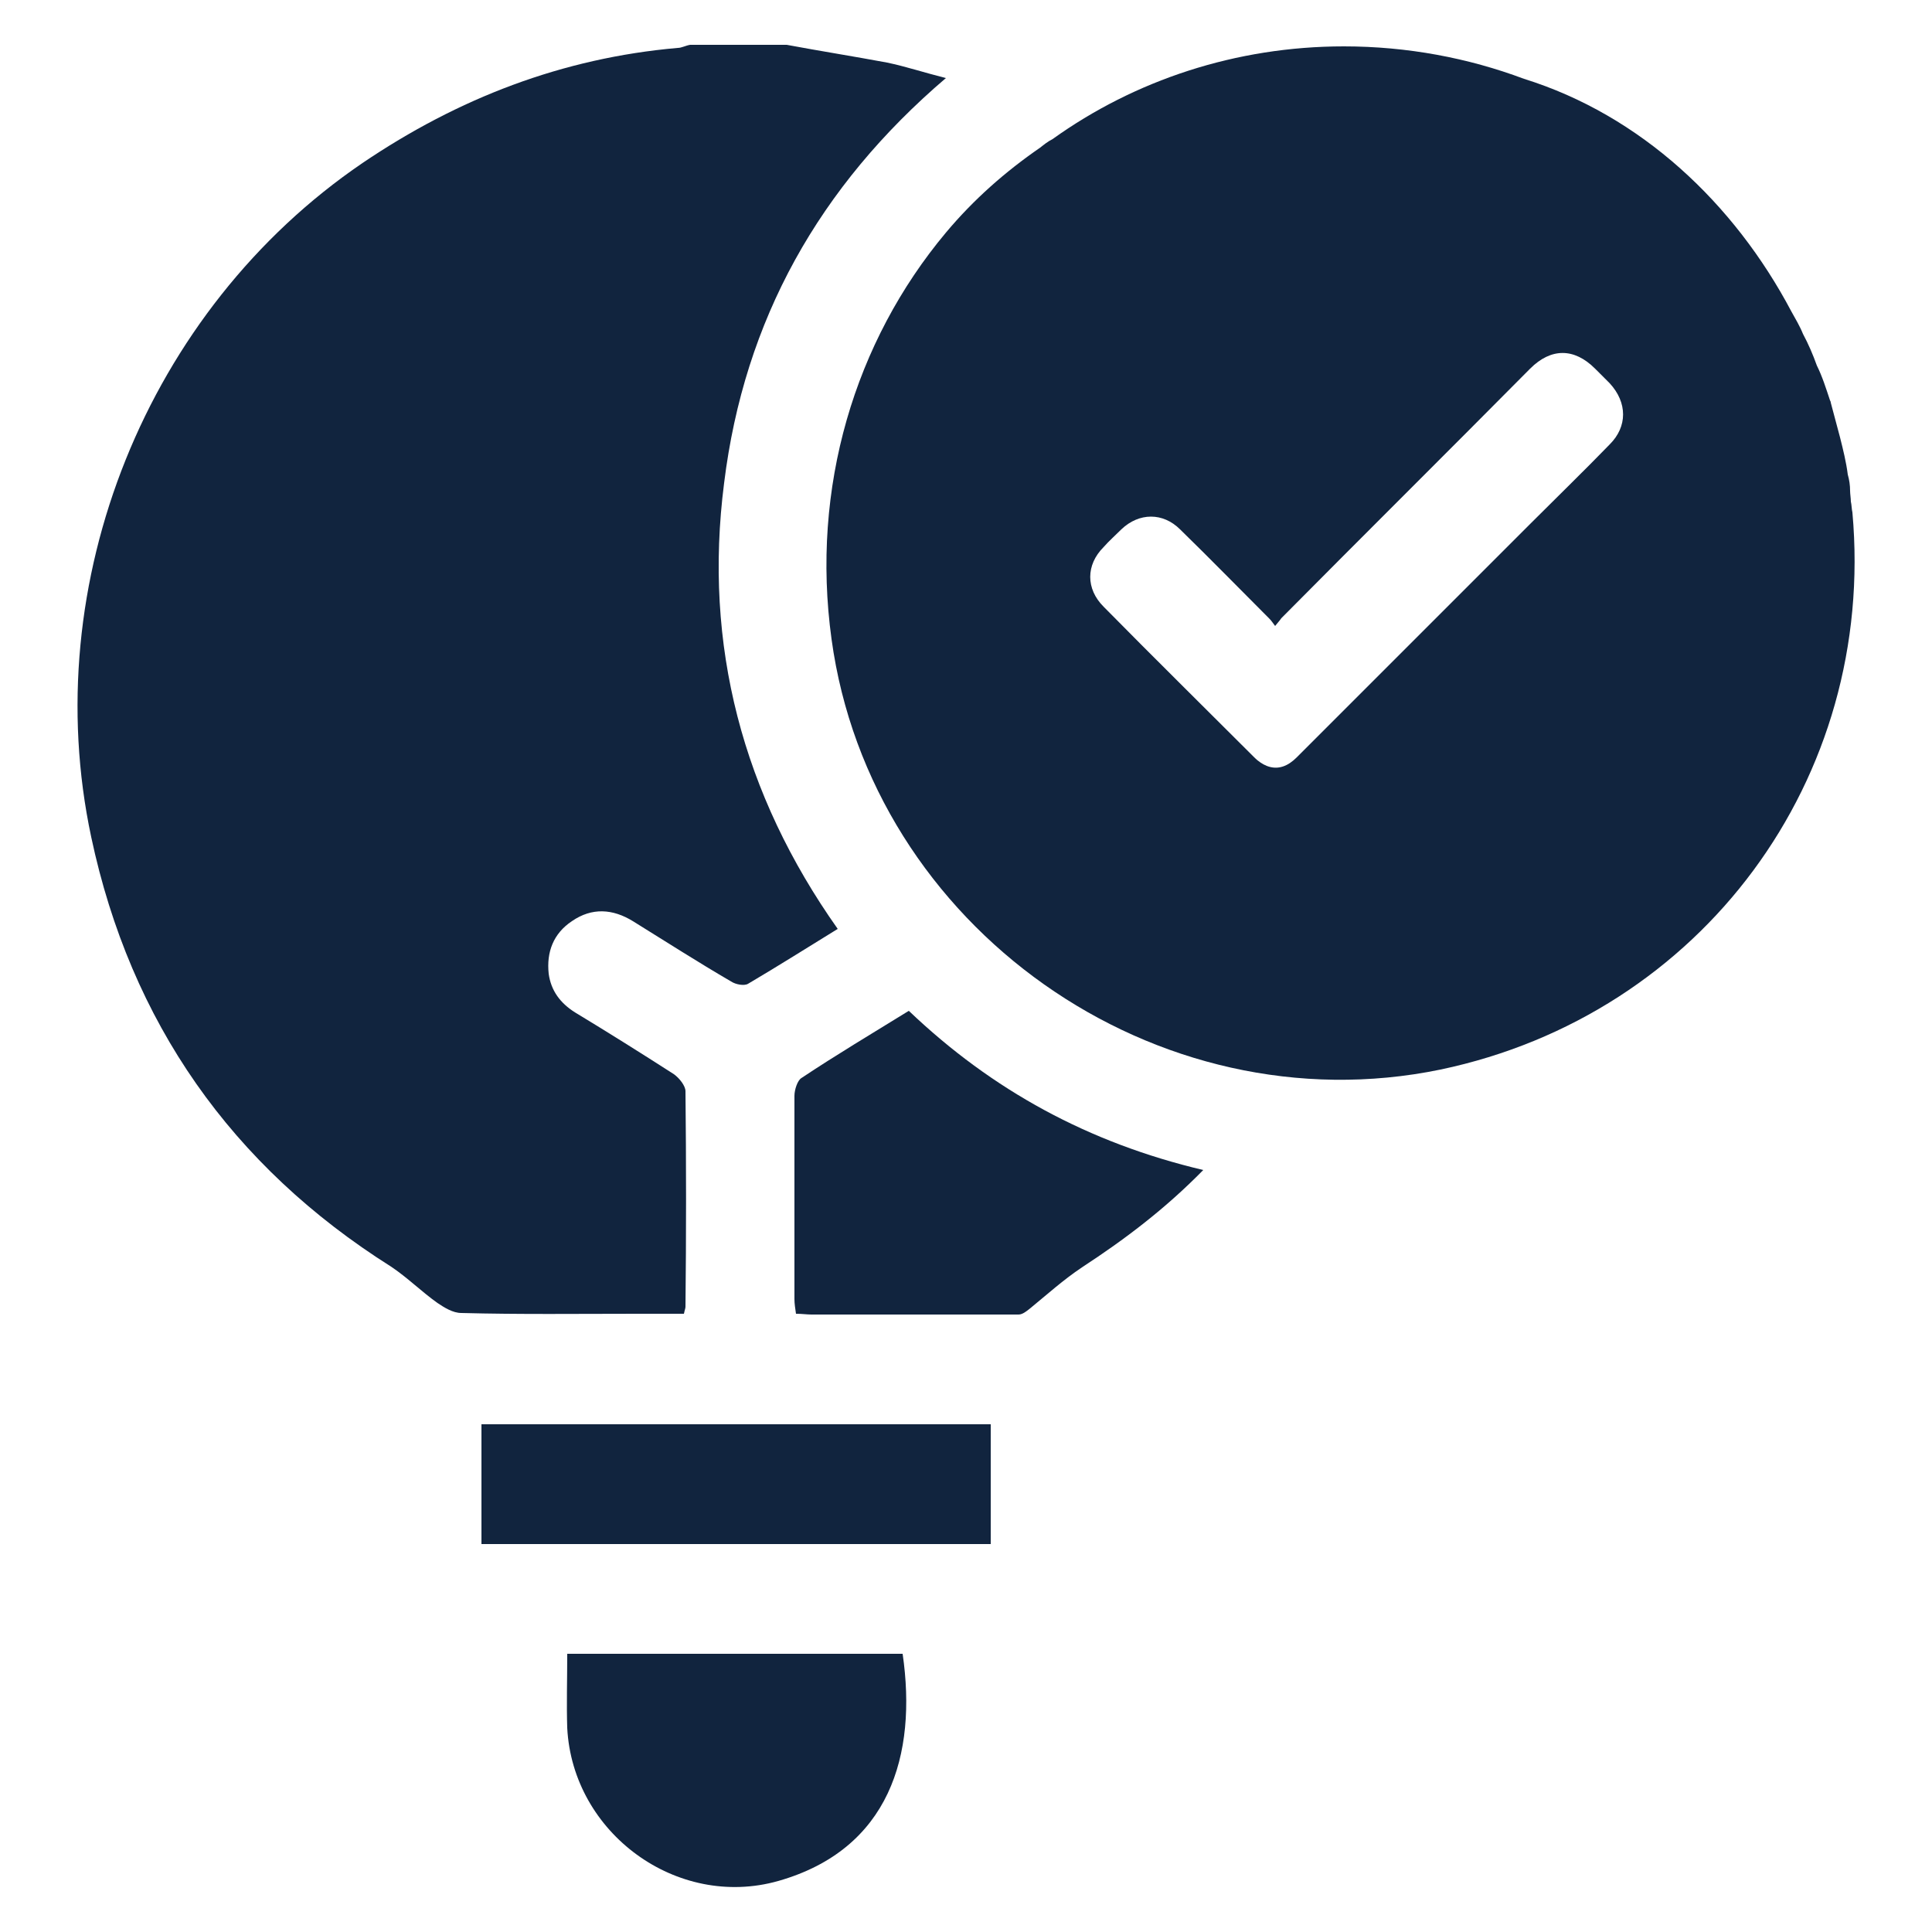 <?xml version="1.0" encoding="utf-8"?>
<!-- Generator: Adobe Illustrator 25.4.1, SVG Export Plug-In . SVG Version: 6.00 Build 0)  -->
<svg version="1.1" id="Layer_1" xmlns="http://www.w3.org/2000/svg" xmlns:xlink="http://www.w3.org/1999/xlink" x="0px" y="0px"
	 width="25px" height="25px" viewBox="0 0 25 25" style="enable-background:new 0 0 25 25;" xml:space="preserve">
<style type="text/css">
	.st0{fill:#11243E;}
</style>
<g>
	<g>
		<path class="st0" d="M10.18,0.58c0.43,0.08,0.87,0.15,1.3,0.23c0.24,0.05,0.48,0.13,0.76,0.2c-1.64,1.4-2.61,3.13-2.87,5.24
			c-0.27,2.1,0.24,4.03,1.47,5.77c-0.39,0.24-0.77,0.48-1.16,0.71c-0.05,0.03-0.16,0.01-0.22-0.03c-0.43-0.25-0.85-0.52-1.27-0.78
			c-0.26-0.16-0.53-0.18-0.79,0c-0.24,0.16-0.33,0.4-0.3,0.68c0.03,0.22,0.15,0.38,0.34,0.5c0.43,0.26,0.86,0.53,1.28,0.8
			c0.07,0.05,0.15,0.15,0.15,0.22c0.01,0.93,0.01,1.86,0,2.79c0,0.02-0.01,0.04-0.02,0.09c-0.2,0-0.4,0-0.6,0
			c-0.76,0-1.52,0.01-2.28-0.01c-0.11,0-0.22-0.07-0.31-0.13c-0.21-0.15-0.39-0.33-0.6-0.47C3,15.09,1.69,13.23,1.18,10.83
			C0.48,7.54,1.9,4.01,4.69,2.11c1.24-0.84,2.59-1.36,4.08-1.49c0.05,0,0.1-0.03,0.16-0.04C9.34,0.58,9.76,0.58,10.18,0.58z"/>
		<path class="st0" d="M15.57,15.14c-0.5,0.51-1.02,0.9-1.57,1.26c-0.24,0.16-0.45,0.35-0.67,0.53c-0.05,0.04-0.1,0.08-0.15,0.08
			c-0.89,0-1.78,0-2.68,0c-0.06,0-0.12-0.01-0.2-0.01c-0.01-0.07-0.02-0.13-0.02-0.19c0-0.88,0-1.75,0-2.63
			c0-0.08,0.04-0.2,0.09-0.23c0.45-0.3,0.92-0.58,1.39-0.87C12.84,14.11,14.09,14.79,15.57,15.14z"/>
		<path class="st0" d="M7.34,21.4c1.46,0,2.9,0,4.34,0c0.19,1.31-0.17,2.53-1.61,2.94c-1.31,0.37-2.66-0.62-2.73-1.98
			C7.33,22.05,7.34,21.74,7.34,21.4z"/>
		<path class="st0" d="M6.23,19.98c0-0.52,0-1.03,0-1.55c2.2,0,4.39,0,6.59,0c0,0.52,0,1.03,0,1.55
			C10.63,19.98,8.44,19.98,6.23,19.98z"/>
		<path class="st0" d="M23.97,6.63c-0.01-0.04-0.01-0.1-0.02-0.14c0-0.04-0.01-0.1-0.01-0.14c0-0.07-0.01-0.14-0.03-0.21
			c-0.02-0.16-0.06-0.32-0.1-0.48c-0.04-0.15-0.08-0.3-0.12-0.45c0-0.01,0-0.01-0.01-0.03c-0.05-0.15-0.1-0.31-0.17-0.45
			c-0.05-0.14-0.11-0.28-0.18-0.41c-0.04-0.1-0.1-0.2-0.15-0.29c-0.74-1.4-1.95-2.54-3.46-3.01c-0.72-0.27-1.51-0.42-2.33-0.42
			c-1.4,0-2.71,0.44-3.77,1.2c-0.06,0.03-0.11,0.07-0.16,0.11c-0.45,0.31-0.86,0.67-1.22,1.1c-1.18,1.41-1.75,3.3-1.48,5.26
			c0.51,3.73,4.2,6.33,7.88,5.57C22.02,13.13,24.28,10.08,23.97,6.63z M20.83,5.75c-0.33,0.34-0.67,0.67-1.01,1.01
			c-1.01,1.01-2.03,2.03-3.04,3.04c-0.11,0.11-0.24,0.17-0.39,0.11c-0.05-0.02-0.11-0.06-0.15-0.1c-0.65-0.65-1.31-1.3-1.96-1.96
			c-0.23-0.23-0.23-0.54,0-0.77c0.07-0.08,0.15-0.15,0.23-0.23c0.23-0.22,0.54-0.22,0.76,0c0.39,0.38,0.77,0.77,1.16,1.16
			c0.02,0.02,0.04,0.05,0.07,0.09c0.04-0.05,0.06-0.07,0.08-0.1c1.07-1.08,2.15-2.15,3.22-3.23c0.27-0.27,0.57-0.27,0.84,0
			c0.06,0.06,0.13,0.13,0.19,0.19C21.06,5.21,21.06,5.52,20.83,5.75z"/>
	</g>
</g>
</svg>
